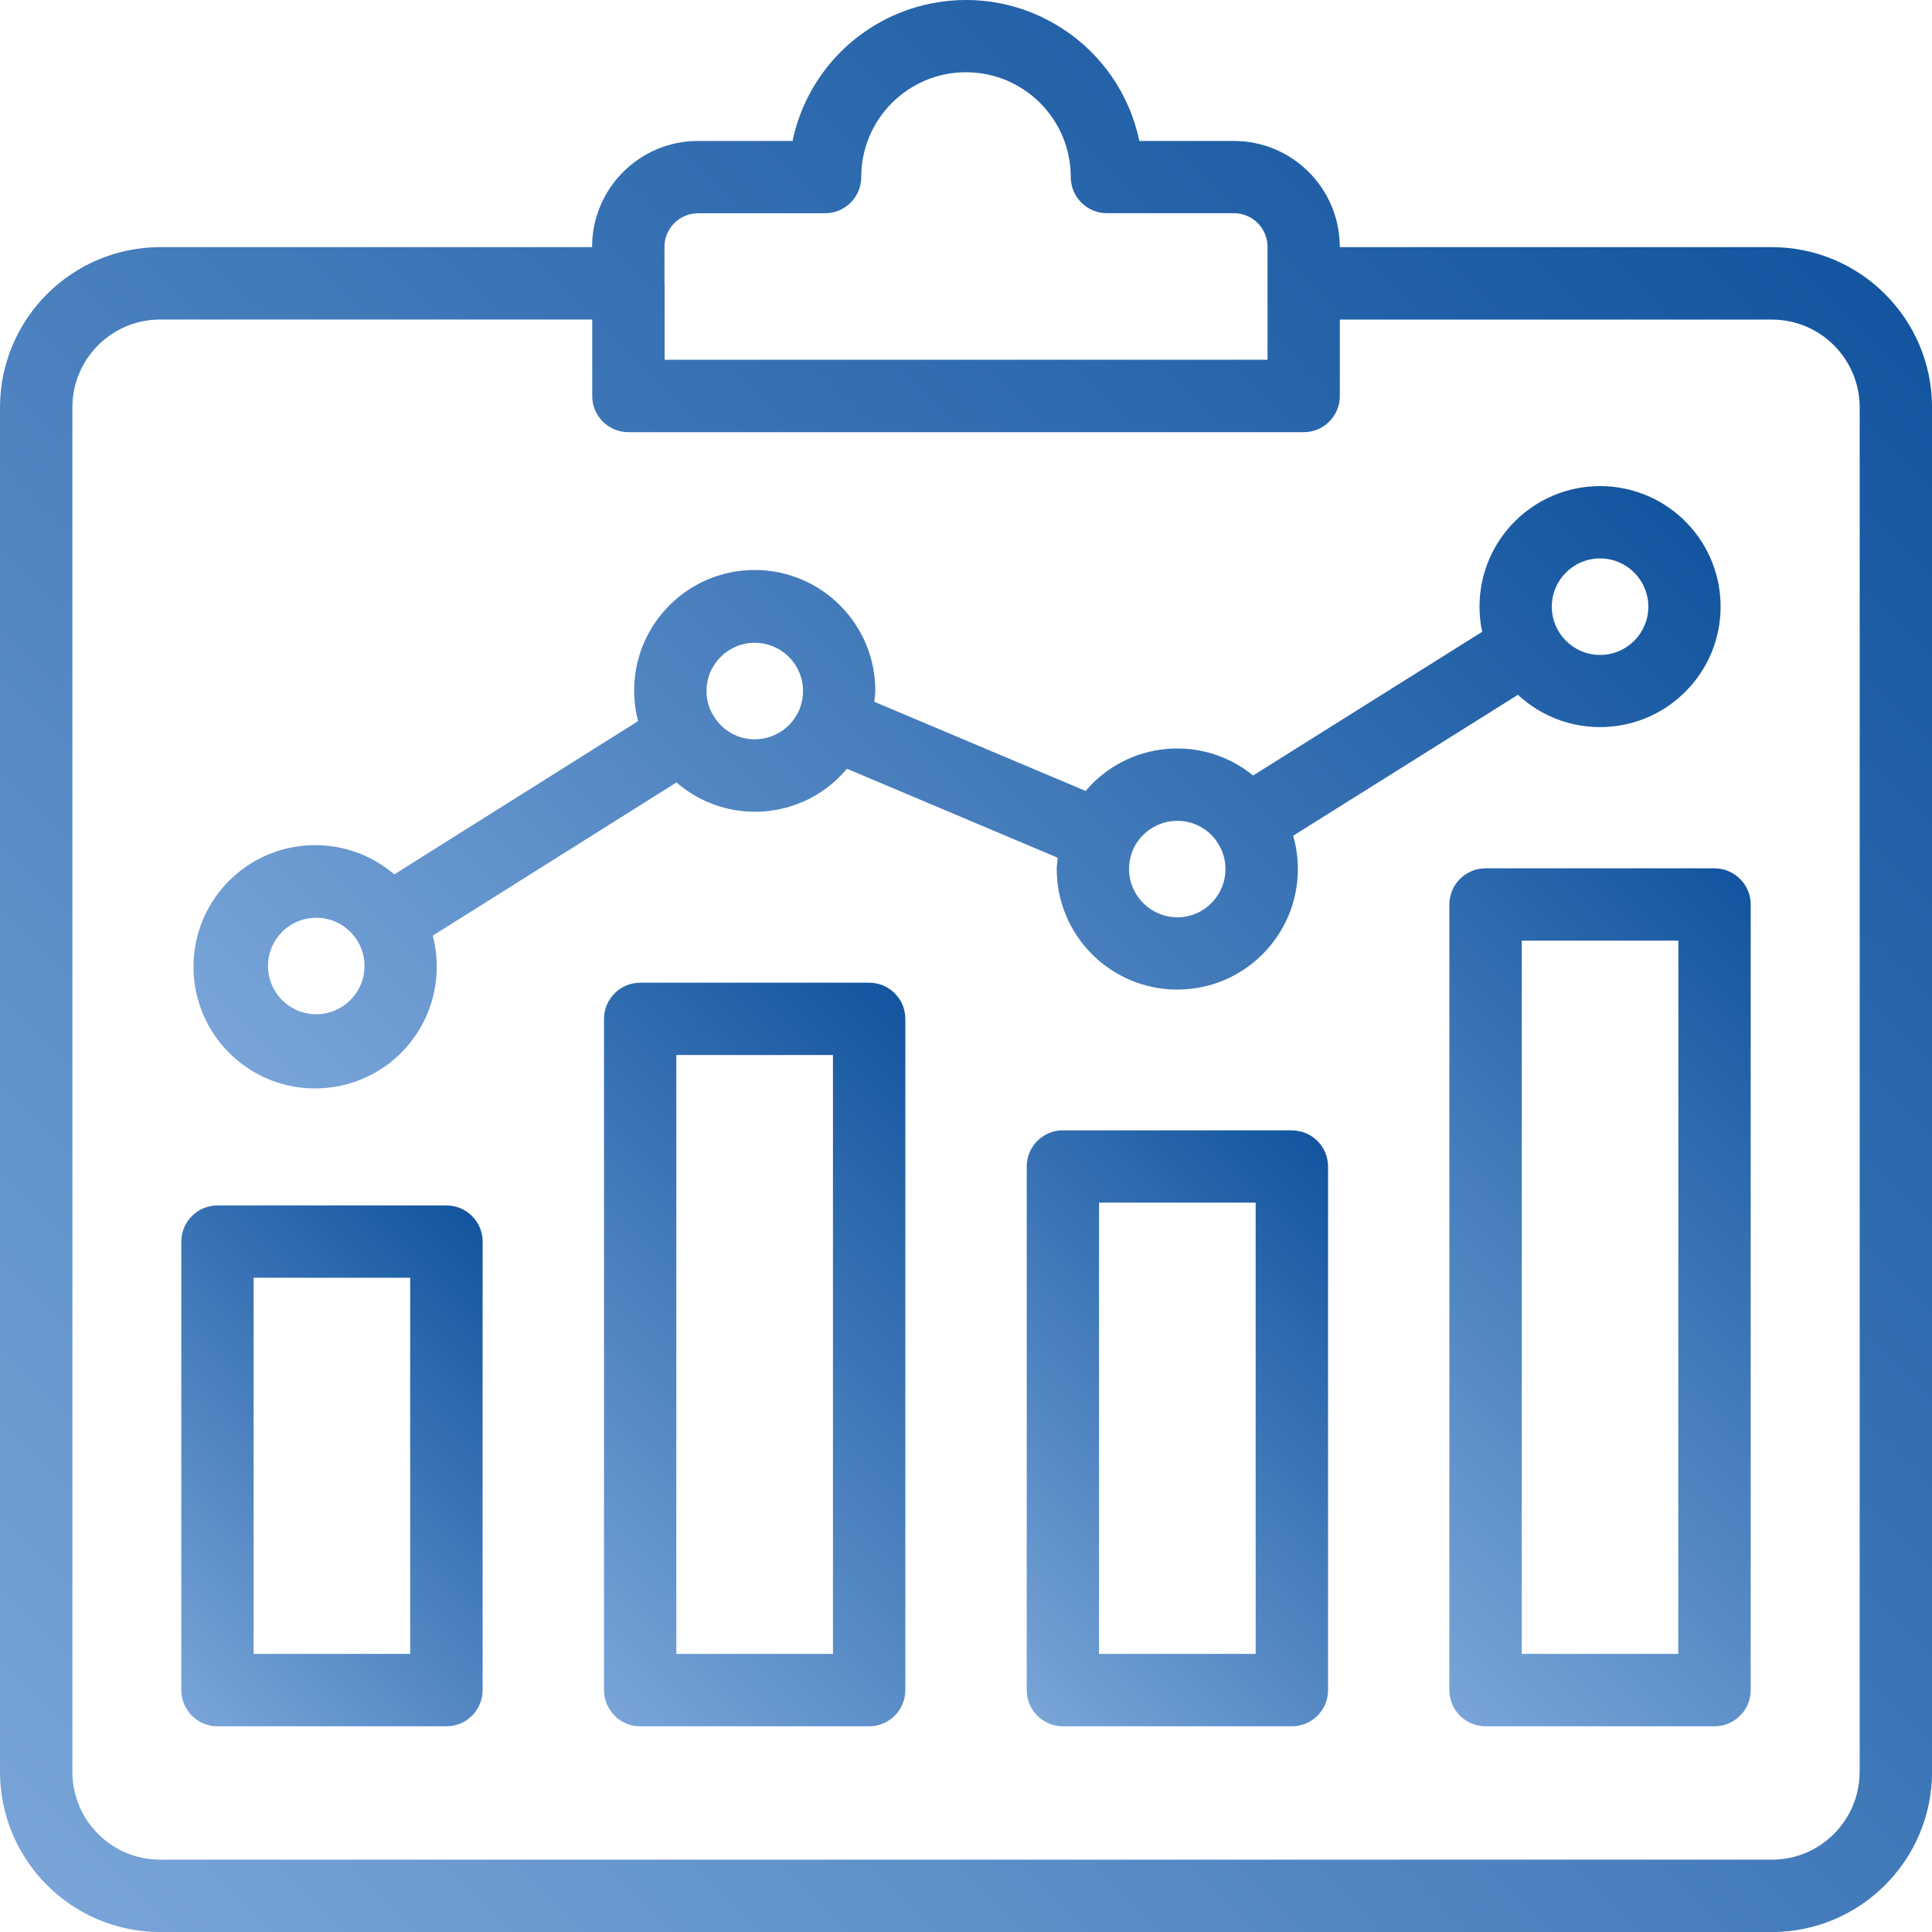 <svg xmlns="http://www.w3.org/2000/svg" xmlns:xlink="http://www.w3.org/1999/xlink" id="Ebene_2" data-name="Ebene 2" viewBox="0 0 283.46 283.46"><defs><linearGradient id="Unbenannter_Verlauf_9" data-name="Unbenannter Verlauf 9" x1="15.95" y1="285.64" x2="267.51" y2="34.09" gradientUnits="userSpaceOnUse"><stop offset="0" stop-color="#78a4d8"></stop><stop offset="1" stop-color="#13559f"></stop></linearGradient><linearGradient id="Unbenannter_Verlauf_9-2" data-name="Unbenannter Verlauf 9" x1="20.1" y1="243.66" x2="77.3" y2="186.46" xlink:href="#Unbenannter_Verlauf_9"></linearGradient><linearGradient id="Unbenannter_Verlauf_9-3" data-name="Unbenannter Verlauf 9" x1="73.95" y1="235.49" x2="147.49" y2="161.96" xlink:href="#Unbenannter_Verlauf_9"></linearGradient><linearGradient id="Unbenannter_Verlauf_9-4" data-name="Unbenannter Verlauf 9" x1="141.38" y1="240.91" x2="204.09" y2="178.2" xlink:href="#Unbenannter_Verlauf_9"></linearGradient><linearGradient id="Unbenannter_Verlauf_9-5" data-name="Unbenannter Verlauf 9" x1="193.79" y1="231.3" x2="275.72" y2="149.37" xlink:href="#Unbenannter_Verlauf_9"></linearGradient><linearGradient id="Unbenannter_Verlauf_9-6" data-name="Unbenannter Verlauf 9" x1="67.48" y1="188.31" x2="213.28" y2="42.51" xlink:href="#Unbenannter_Verlauf_9"></linearGradient></defs><g id="Ebene_1-2" data-name="Ebene 1"><g><path d="m259.96,36.26h-63.39v-.05c-.01-8.57-6.96-15.52-15.53-15.53h-13.88c-2.93-14.05-16.7-23.06-30.75-20.13-10.11,2.11-18.01,10.01-20.13,20.13h-13.88c-8.57.01-15.52,6.96-15.53,15.53v.05H23.5C10.53,36.28.02,46.79,0,59.76v200.21c.02,12.97,10.53,23.48,23.5,23.5h236.47c12.97-.02,23.48-10.53,23.5-23.5V59.76c-.02-12.97-10.53-23.48-23.5-23.5Zm-162.47,5.31v-5.36c0-2.71,2.2-4.91,4.92-4.92h18.64c2.93,0,5.31-2.38,5.31-5.31,0-8.49,6.87-15.37,15.36-15.38,8.49,0,15.37,6.87,15.38,15.36h0c0,2.94,2.38,5.32,5.31,5.32h18.64c2.71,0,4.91,2.2,4.92,4.92v16.58h-88.46v-11.22Zm175.35,218.4c0,7.11-5.77,12.88-12.88,12.88H23.5c-7.11,0-12.88-5.77-12.88-12.88V59.76c0-7.11,5.77-12.88,12.88-12.88h63.39v11.22c0,2.93,2.37,5.3,5.3,5.31h99.08c2.93,0,5.3-2.37,5.31-5.3h0v-11.22h63.39c7.11,0,12.88,5.77,12.88,12.88v200.21Z" style="fill: url(#Unbenannter_Verlauf_9); stroke-width: 0px;"></path><path d="m65.5,176.86H31.91c-2.93,0-5.31,2.38-5.31,5.31v65.8c0,2.93,2.38,5.31,5.31,5.31h33.59c2.93,0,5.3-2.37,5.31-5.3h0v-65.81c0-2.93-2.37-5.3-5.3-5.31h0Zm-5.32,65.8h-22.97v-55.19h22.97v55.19Z" style="fill: url(#Unbenannter_Verlauf_9-2); stroke-width: 0px;"></path><path d="m127.52,144.18h-33.59c-2.93,0-5.31,2.38-5.31,5.31v98.48c0,2.93,2.38,5.31,5.31,5.31h33.59c2.93,0,5.31-2.38,5.31-5.31v-98.48c0-2.93-2.38-5.31-5.31-5.31Zm-5.31,98.48h-22.98v-87.87h22.98v87.87Z" style="fill: url(#Unbenannter_Verlauf_9-3); stroke-width: 0px;"></path><path d="m189.54,165.84h-33.59c-2.93,0-5.31,2.38-5.31,5.31v76.82c0,2.93,2.38,5.31,5.31,5.31h33.59c2.93,0,5.31-2.38,5.31-5.31v-76.82c0-2.93-2.38-5.3-5.31-5.3Zm-5.31,76.82h-22.98v-66.21h22.98v66.21Z" style="fill: url(#Unbenannter_Verlauf_9-4); stroke-width: 0px;"></path><path d="m251.55,127.4h-33.59c-2.93,0-5.31,2.38-5.31,5.31v115.26c0,2.93,2.37,5.3,5.3,5.31h33.6c2.93,0,5.31-2.38,5.31-5.31v-115.26c0-2.93-2.38-5.3-5.31-5.31Zm-5.31,115.26h-22.97v-104.65h22.98l-.02,104.65Z" style="fill: url(#Unbenannter_Verlauf_9-5); stroke-width: 0px;"></path><path d="m234.76,71.32c-9.76,0-17.68,7.9-17.69,17.67,0,1.25.13,2.49.39,3.71l-33.61,21.08c-7.44-6.07-18.37-5.06-24.57,2.27l-31.01-13.09c.05-.53.15-1.04.15-1.57.04-9.77-7.85-17.72-17.62-17.76-9.77-.04-17.72,7.85-17.76,17.62,0,1.53.19,3.06.58,4.55l-35.77,22.49c-7.49-6.41-18.75-5.54-25.17,1.94-6.41,7.49-5.54,18.75,1.94,25.17s18.75,5.54,25.17-1.94c3.82-4.46,5.2-10.51,3.7-16.18l35.76-22.48c7.33,6.36,18.44,5.58,24.8-1.76.07-.08.14-.16.21-.25l30.94,13.06c-.05.55-.16,1.09-.16,1.64,0,9.77,7.91,17.69,17.68,17.7s17.69-7.91,17.7-17.68v-.02c0-1.65-.23-3.29-.69-4.87l32.98-20.68c7.15,6.65,18.33,6.26,24.99-.89s6.26-18.33-.89-24.99c-3.27-3.05-7.58-4.74-12.05-4.74h0ZM46.4,148.81c-3.91,0-7.08-3.17-7.08-7.08s3.17-7.08,7.08-7.08c3.91,0,7.08,3.17,7.08,7.08h0c0,3.91-3.17,7.07-7.08,7.08Zm70.89-44.72c-1.1,2.65-3.69,4.38-6.57,4.38-2.48,0-4.77-1.31-6.03-3.45-.69-1.09-1.05-2.35-1.03-3.64,0-3.91,3.18-7.08,7.09-7.07,3.9,0,7.07,3.17,7.07,7.07,0,.93-.18,1.85-.53,2.7Zm55.46,30.49c-3.92,0-7.09-3.18-7.1-7.09,0-.94.19-1.86.54-2.73,1.12-2.63,3.7-4.33,6.55-4.33,2.23,0,4.33,1.05,5.66,2.85.06.1.13.21.19.3.79,1.15,1.21,2.51,1.21,3.91,0,3.91-3.15,7.09-7.06,7.1Zm62.01-38.49c-3.91,0-7.08-3.17-7.08-7.08,0-3.91,3.17-7.08,7.08-7.08s7.08,3.17,7.08,7.08h0c0,3.91-3.17,7.08-7.08,7.08Z" style="fill: url(#Unbenannter_Verlauf_9-6); stroke-width: 0px;"></path></g></g></svg>